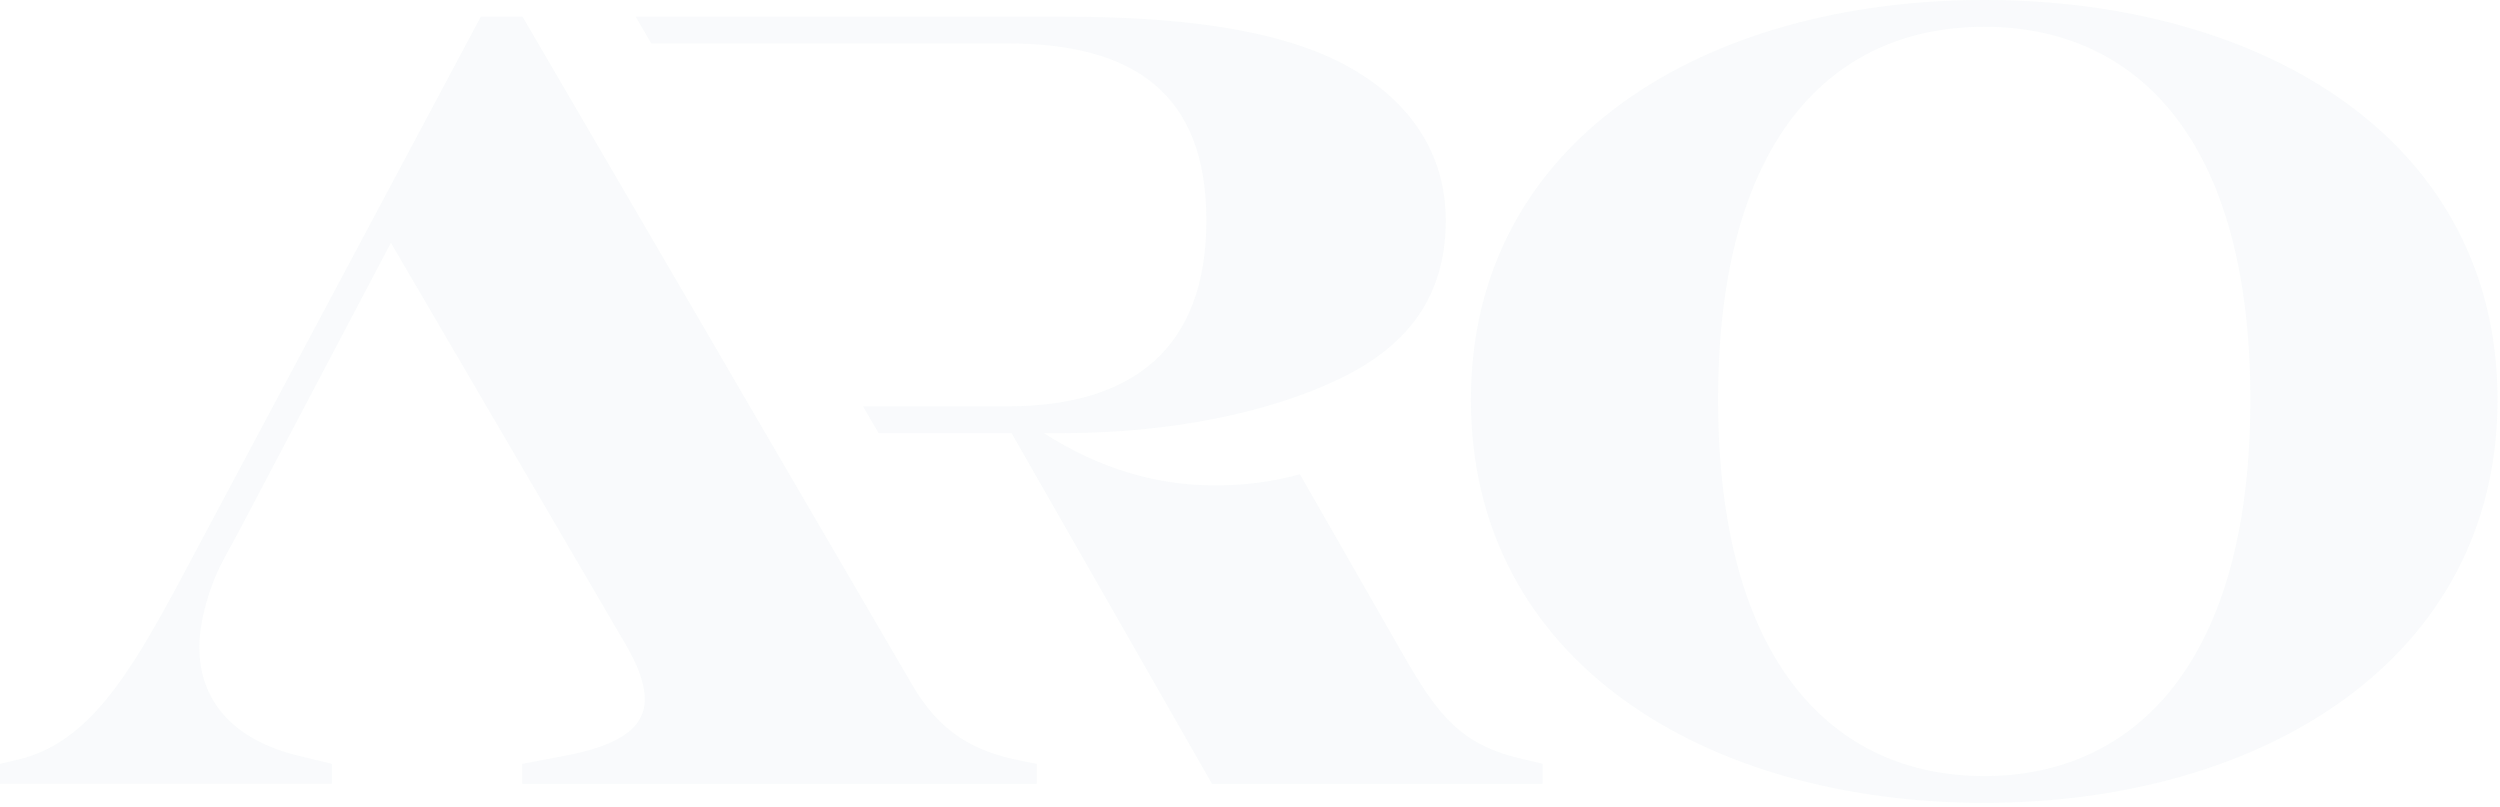 <svg xmlns="http://www.w3.org/2000/svg" width="412" height="133" viewBox="0 0 412 133" fill="none"><g opacity="0.05" clip-path="url(#clip0_526_861)"><path d="M242.41 65.88C242.41 23.12 280.94 0 327 0C373.06 0 411.59 23.12 411.59 65.88C411.59 108.64 372.87 132.31 327 132.31C281.13 132.31 242.41 109.01 242.41 65.88ZM370.86 65.88C370.86 22.76 351.96 4.41 327 4.41C302.04 4.41 283.14 22.76 283.14 65.88C283.14 109 302.04 127.9 327 127.9C351.96 127.9 370.86 109 370.86 65.88Z" fill="#7698B7"></path><path d="M168.09 125.33C160.75 123.86 154.88 120.93 150.11 112.48L86.11 2.75H79.24L29.91 95.24C21.29 111.39 14.5 122.4 3.12 125.15L0 125.88V129.18H54.68V125.88L49.36 124.59C38.53 122.02 32.85 115.6 32.85 106.61C32.85 102.39 34.5 96.7 36.52 92.85L36.89 92.12L39.28 87.72L64.42 40.01L92.31 87.72L94.88 92.12L103.14 106.25C105.16 109.74 106.26 112.67 106.26 115.24C106.26 120.19 101.67 122.95 92.86 124.6L86.07 125.89V129.19H170.85V125.89L168.1 125.34L168.09 125.33Z" fill="#7698B7"></path><path d="M251.12 125.15C240.66 122.76 236.99 117.99 230.93 107.35L214.23 78.17C209.46 79.46 204.87 80 200.28 80C190.55 80 181.2 77.25 172.02 71.38H175.14C192.57 71.38 209.09 68.08 220.83 62.39C231.47 57.25 238.26 49.36 238.26 36.33C238.26 25.14 232.2 16.33 221.56 10.64C209.82 4.4 192.57 2.75 175.13 2.75H104.76L107.33 7.15H165.96C186.88 7.15 198.81 15.41 198.81 36.33C198.81 57.25 186.88 66.97 165.96 66.97H142.22L144.79 71.37H166.7L199.73 129.17H254.23V125.87L251.11 125.14L251.12 125.15Z" fill="#7698B7"></path></g><defs><clipPath id="clip0_526_861"><rect width="411.6" height="132.3" fill="white"></rect></clipPath></defs></svg>